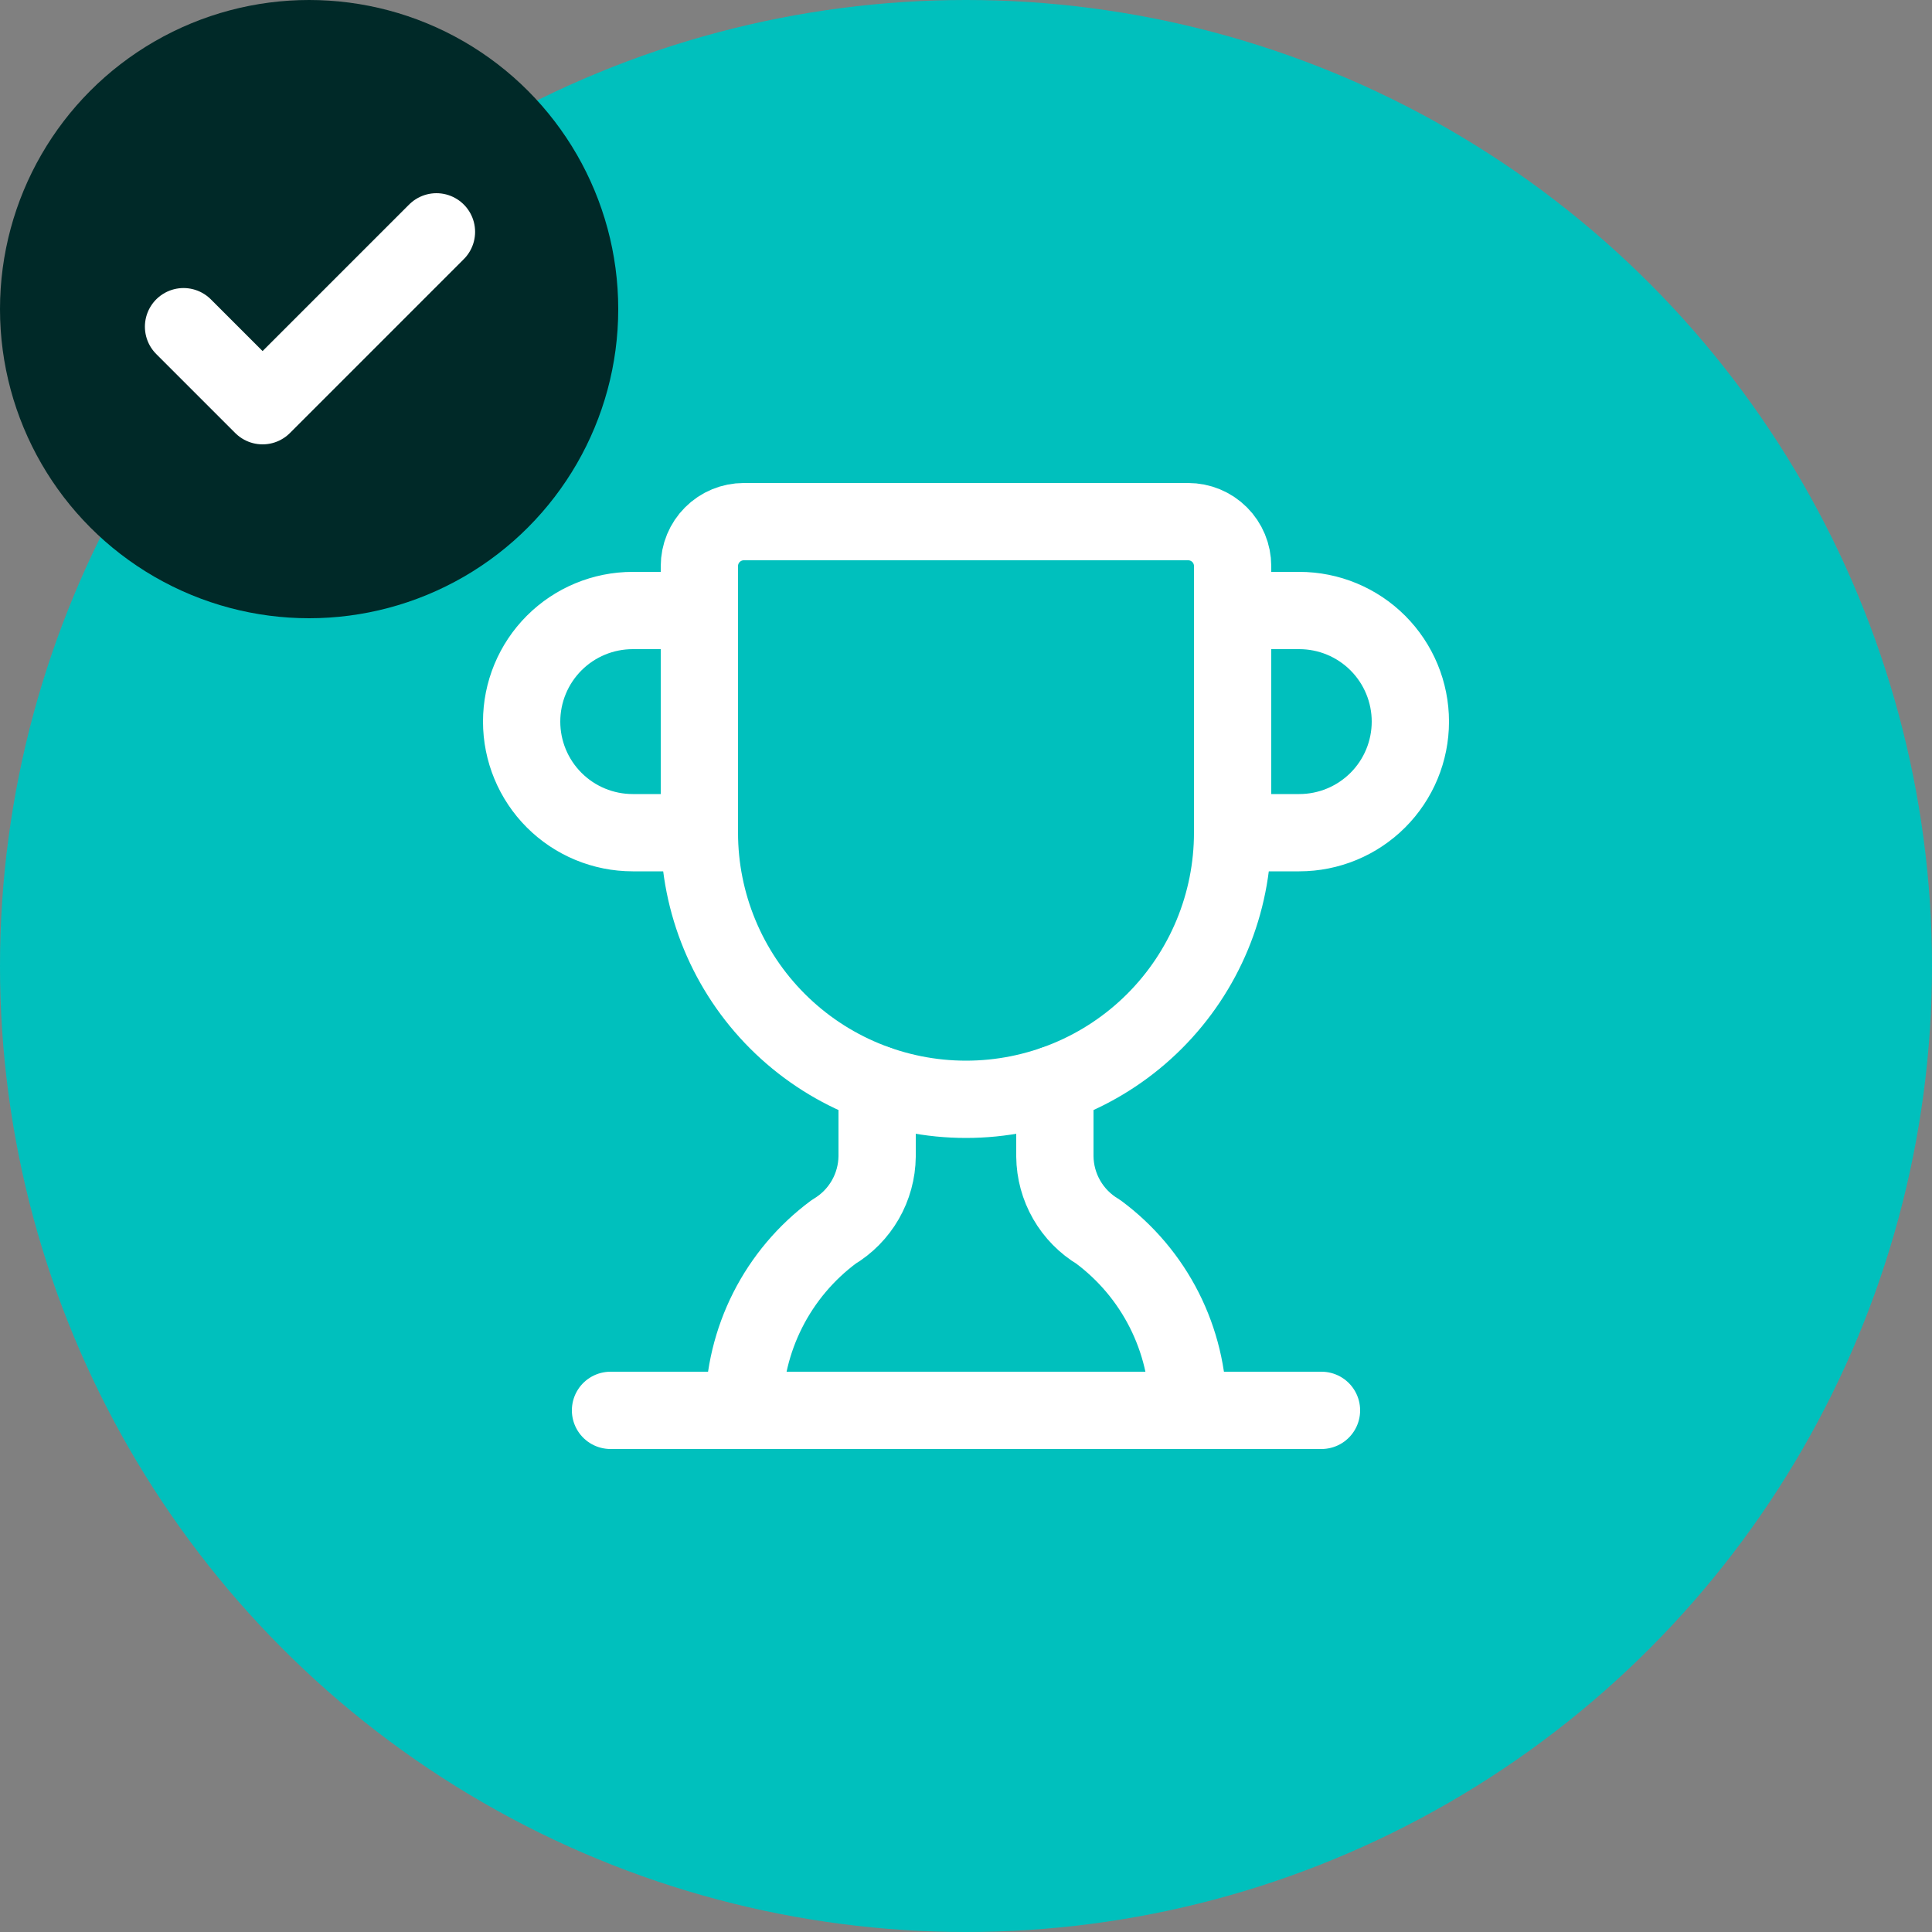 <svg width="100" height="100" viewBox="0 0 100 100" fill="none" xmlns="http://www.w3.org/2000/svg">
<rect x="0" y="0" width="100" height="100" fill="#808080" stroke="none"/>
<circle cx="50" cy="50" r="50" fill="#00C0BD"/>
<circle cx="16" cy="16" r="16" fill="#002928"/>
<path d="M22.591 12L13.591 21L9.5 16.909" stroke="white" stroke-width="4" stroke-linecap="round" stroke-linejoin="round"/>
<path d="M45.4 56.118V59.858C45.391 60.645 45.18 61.418 44.787 62.101C44.394 62.784 43.832 63.355 43.155 63.758C41.718 64.823 40.549 66.208 39.741 67.803C38.933 69.399 38.508 71.161 38.5 72.949" stroke="white" stroke-width="4" stroke-linecap="round" stroke-linejoin="round"/>
<path d="M54.6 56.118V59.858C54.608 60.645 54.819 61.418 55.212 62.101C55.605 62.784 56.167 63.355 56.844 63.758C58.282 64.823 59.451 66.208 60.259 67.803C61.067 69.399 61.492 71.161 61.5 72.949" stroke="white" stroke-width="4" stroke-linecap="round" stroke-linejoin="round"/>
<path d="M63.8 43.1H67.25C68.775 43.1 70.237 42.494 71.316 41.416C72.394 40.338 73 38.875 73 37.35C73 35.825 72.394 34.363 71.316 33.284C70.237 32.206 68.775 31.6 67.25 31.6H63.8" stroke="white" stroke-width="4" stroke-linecap="round" stroke-linejoin="round"/>
<path d="M31.6 73H68.4" stroke="white" stroke-width="4" stroke-linecap="round" stroke-linejoin="round"/>
<path d="M36.2 43.1C36.2 46.76 37.654 50.27 40.242 52.858C42.83 55.446 46.34 56.9 50 56.9C53.66 56.9 57.17 55.446 59.758 52.858C62.346 50.27 63.8 46.76 63.8 43.1V29.3C63.8 28.69 63.558 28.105 63.127 27.674C62.695 27.242 62.11 27 61.5 27H38.5C37.89 27 37.305 27.242 36.874 27.674C36.443 28.105 36.2 28.69 36.2 29.3V43.1Z" stroke="white" stroke-width="4" stroke-linecap="round" stroke-linejoin="round"/>
<path d="M36.2 43.1H32.75C31.225 43.1 29.762 42.494 28.684 41.416C27.606 40.338 27 38.875 27 37.35C27 35.825 27.606 34.363 28.684 33.284C29.762 32.206 31.225 31.6 32.75 31.6H36.2" stroke="white" stroke-width="4" stroke-linecap="round" stroke-linejoin="round"/>
</svg>
